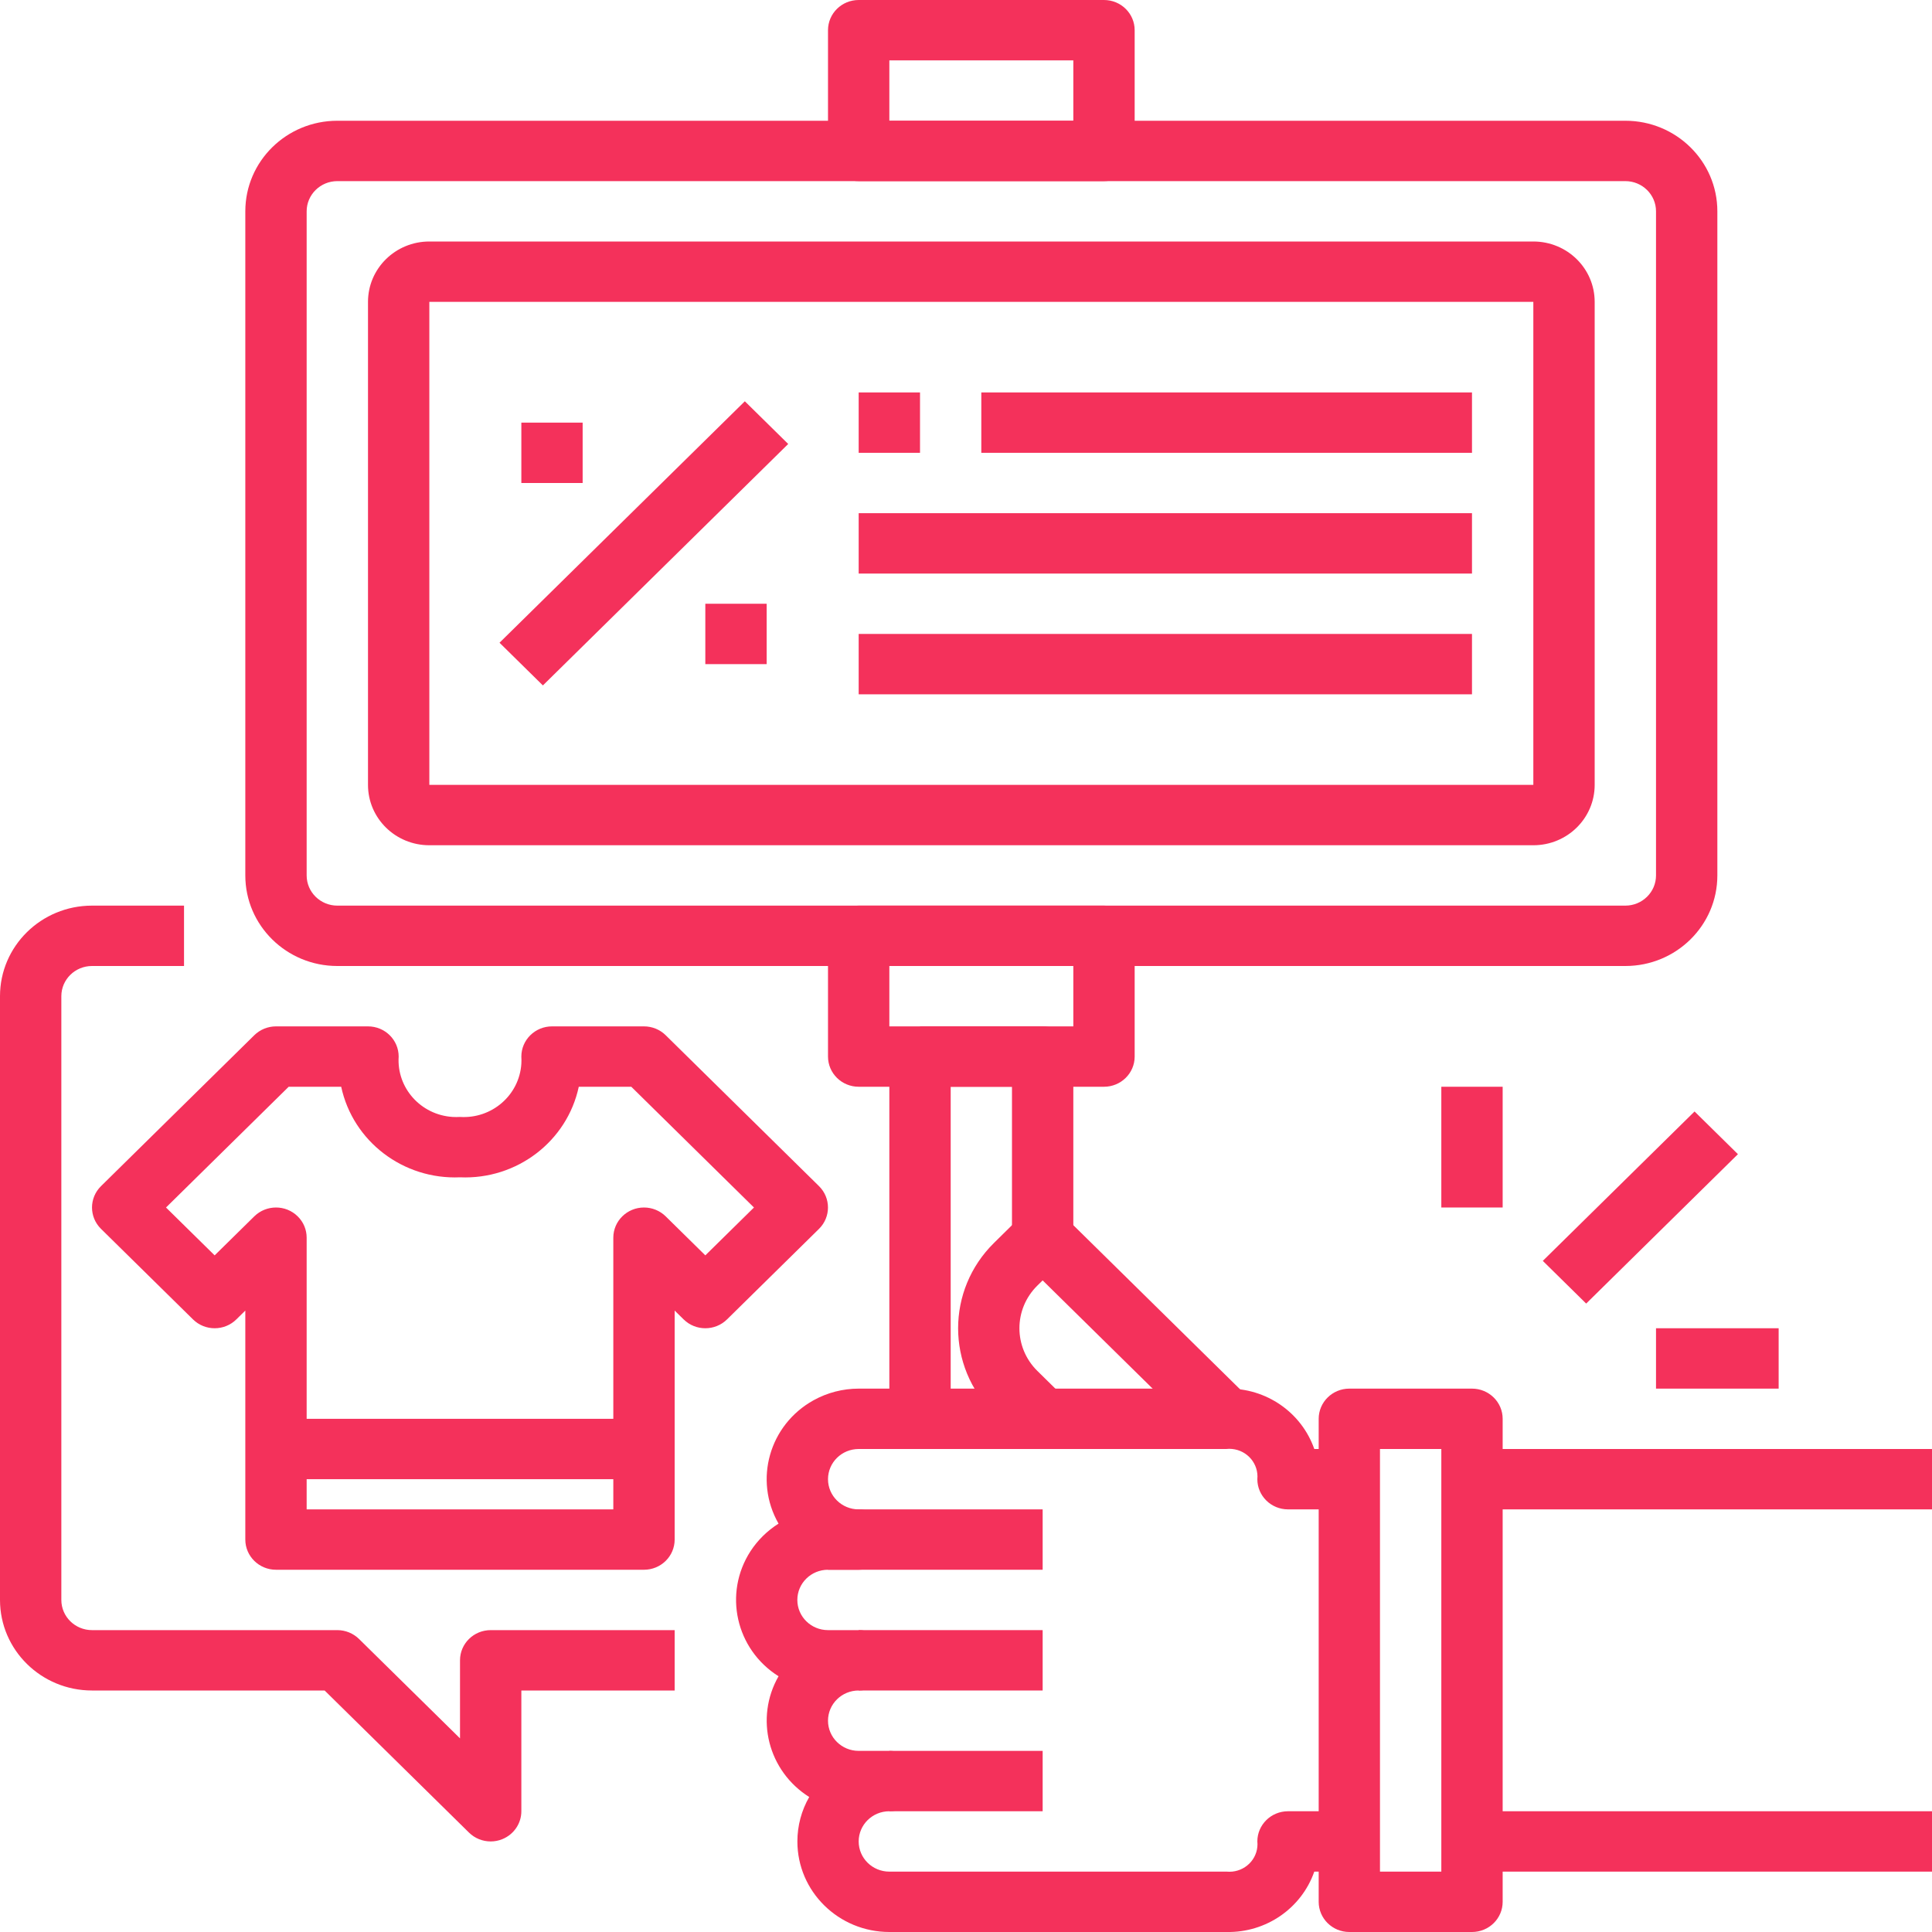 <svg width="40" height="40" viewBox="0 0 40 40" fill="none" xmlns="http://www.w3.org/2000/svg">
<g id="_29-promotion">
<path id="Vector" d="M25.397 40H18.413C17.361 39.999 16.508 39.16 16.509 38.124C16.509 37.802 16.593 37.485 16.754 37.205C15.902 36.669 15.623 35.572 16.119 34.705C15.232 34.147 14.973 32.988 15.539 32.115C15.688 31.886 15.886 31.692 16.119 31.545C15.602 30.642 15.927 29.499 16.844 28.991C17.129 28.833 17.451 28.75 17.778 28.75H25.397C26.213 28.735 26.945 29.24 27.211 30H27.936V31.25H26.667C26.316 31.25 26.032 30.97 26.032 30.625C26.062 30.309 25.827 30.029 25.507 29.999C25.467 29.995 25.428 29.995 25.389 30H17.778C17.427 30 17.143 30.28 17.143 30.625C17.143 30.97 17.427 31.25 17.778 31.25C18.128 31.25 18.413 31.53 18.413 31.875C18.413 32.22 18.128 32.5 17.778 32.5H17.143C16.792 32.5 16.508 32.78 16.508 33.125C16.508 33.47 16.792 33.75 17.143 33.75H17.778C18.128 33.75 18.413 34.03 18.413 34.375C18.413 34.72 18.128 35 17.778 35C17.427 35 17.143 35.28 17.143 35.625C17.143 35.97 17.427 36.25 17.778 36.25H18.413C18.763 36.25 19.048 36.53 19.048 36.875C19.048 37.22 18.763 37.5 18.413 37.5C18.062 37.5 17.778 37.78 17.778 38.125C17.778 38.47 18.062 38.75 18.413 38.75H25.397C25.716 38.78 26.001 38.551 26.032 38.237C26.036 38.2 26.036 38.162 26.032 38.125C26.032 37.78 26.316 37.5 26.667 37.5H27.936V38.75H27.211C26.945 39.51 26.213 40.015 25.397 40Z" fill="#F4315B"/>
<path id="Vector_2" d="M17.143 31.25H21.587V32.5H17.143V31.25Z" fill="#F4315B"/>
<path id="Vector_3" d="M17.778 33.75H21.587V35H17.778V33.75Z" fill="#F4315B"/>
<path id="Vector_4" d="M18.413 36.25H21.587V37.5H18.413V36.25Z" fill="#F4315B"/>
<path id="Vector_5" d="M30.476 40H27.936C27.586 40 27.302 39.72 27.302 39.375V29.375C27.302 29.03 27.586 28.75 27.936 28.75H30.476C30.827 28.75 31.111 29.03 31.111 29.375V39.375C31.111 39.72 30.827 40 30.476 40ZM28.571 38.75H29.841V30H28.571V38.75Z" fill="#F4315B"/>
<path id="Vector_6" d="M24.948 29.817L21.587 26.509L21.478 26.616C20.982 27.104 20.982 27.896 21.478 28.384L22.036 28.933L21.138 29.817L20.58 29.268C19.589 28.291 19.589 26.709 20.58 25.733L21.138 25.183C21.386 24.939 21.789 24.939 22.036 25.183L25.846 28.933L24.948 29.817Z" fill="#F4315B"/>
<path id="Vector_7" d="M30.476 30H40V31.25H30.476V30Z" fill="#F4315B"/>
<path id="Vector_8" d="M30.476 37.5H40V38.75H30.476V37.5Z" fill="#F4315B"/>
<path id="Vector_9" d="M22.222 25.625H20.952V22.5H19.048V21.25H21.587C21.938 21.25 22.222 21.53 22.222 21.875V25.625Z" fill="#F4315B"/>
<path id="Vector_10" d="M22.857 22.5H17.778C17.427 22.5 17.143 22.22 17.143 21.875V19.375C17.143 19.03 17.427 18.75 17.778 18.75H22.857C23.208 18.75 23.492 19.03 23.492 19.375V21.875C23.492 22.22 23.208 22.5 22.857 22.5ZM18.413 21.25H22.222V20H18.413V21.25Z" fill="#F4315B"/>
<path id="Vector_11" d="M22.857 3.75H17.778C17.427 3.75 17.143 3.47 17.143 3.125V0.625C17.143 0.28 17.427 -0 17.778 -0H22.857C23.208 -0 23.492 0.28 23.492 0.625V3.125C23.492 3.47 23.208 3.75 22.857 3.75ZM18.413 2.5H22.222V1.25H18.413V2.5Z" fill="#F4315B"/>
<path id="Vector_12" d="M33.651 20H6.984C5.932 20 5.079 19.16 5.079 18.125V4.375C5.079 3.339 5.932 2.5 6.984 2.5H33.651C34.703 2.5 35.556 3.339 35.556 4.375V18.125C35.556 19.16 34.703 20 33.651 20ZM6.984 3.75C6.634 3.75 6.349 4.03 6.349 4.375V18.125C6.349 18.47 6.634 18.75 6.984 18.75H33.651C34.001 18.75 34.286 18.47 34.286 18.125V4.375C34.286 4.03 34.001 3.75 33.651 3.75H6.984Z" fill="#F4315B"/>
<path id="Vector_13" d="M31.746 17.5H8.889C8.187 17.5 7.619 16.941 7.619 16.25V6.25C7.619 5.559 8.187 5 8.889 5H31.746C32.448 5 33.016 5.559 33.016 6.25V16.25C33.016 16.941 32.448 17.5 31.746 17.5ZM8.889 6.25V16.25H31.746V6.25H8.889Z" fill="#F4315B"/>
<path id="Vector_14" d="M17.778 8.125H19.048V9.375H17.778V8.125Z" fill="#F4315B"/>
<path id="Vector_15" d="M20.317 8.125H30.476V9.375H20.317V8.125Z" fill="#F4315B"/>
<path id="Vector_16" d="M17.778 10.625H30.476V11.875H17.778V10.625Z" fill="#F4315B"/>
<path id="Vector_17" d="M17.778 13.125H30.476V14.375H17.778V13.125Z" fill="#F4315B"/>
<path id="Vector_18" d="M10.159 38.125C9.99 38.125 9.829 38.059 9.71 37.942L6.721 35H1.905C0.853 35 0 34.16 0 33.125V20.625C0 19.589 0.853 18.75 1.905 18.75H3.81V20H1.905C1.554 20 1.27 20.28 1.27 20.625V33.125C1.27 33.47 1.554 33.75 1.905 33.75H6.984C7.152 33.75 7.314 33.816 7.433 33.933L9.524 35.991V34.375C9.524 34.03 9.808 33.75 10.159 33.75H13.968V35H10.794V37.5C10.794 37.752 10.639 37.98 10.402 38.077C10.325 38.109 10.242 38.125 10.159 38.125Z" fill="#F4315B"/>
<path id="Vector_19" d="M13.333 32.5H5.714C5.364 32.5 5.079 32.22 5.079 31.875V27.134L4.893 27.317C4.645 27.561 4.244 27.561 3.996 27.317L2.091 25.442C1.843 25.198 1.843 24.802 2.091 24.558L5.265 21.433C5.384 21.316 5.546 21.25 5.714 21.25H7.619C7.97 21.25 8.254 21.53 8.254 21.875C8.211 22.524 8.711 23.083 9.37 23.125C9.422 23.128 9.472 23.128 9.524 23.125C10.183 23.167 10.751 22.675 10.794 22.026C10.797 21.976 10.797 21.925 10.794 21.875C10.794 21.53 11.078 21.25 11.429 21.25H13.333C13.502 21.25 13.664 21.316 13.782 21.433L16.957 24.558C17.204 24.802 17.204 25.198 16.957 25.442L15.052 27.317C14.804 27.561 14.402 27.561 14.154 27.317L13.968 27.134V31.875C13.968 32.22 13.684 32.5 13.333 32.5ZM6.349 31.25H12.698V25.625C12.698 25.28 12.983 25 13.333 25C13.502 25 13.663 25.066 13.782 25.183L14.603 25.991L15.61 25L13.07 22.5H11.983C11.74 23.633 10.699 24.426 9.524 24.375C8.349 24.426 7.308 23.633 7.064 22.5H5.977L3.437 25L4.444 25.991L5.265 25.183C5.514 24.939 5.916 24.939 6.163 25.183C6.283 25.3 6.349 25.459 6.349 25.625V31.25Z" fill="#F4315B"/>
<path id="Vector_20" d="M5.714 29.375H13.333V30.625H5.714V29.375Z" fill="#F4315B"/>
<path id="Vector_21" d="M18.413 21.875H19.683V29.375H18.413V21.875Z" fill="#F4315B"/>
<path id="Vector_22" d="M29.841 22.5H31.111V25H29.841V22.5Z" fill="#F4315B"/>
<path id="Vector_23" d="M34.286 27.5H36.825V28.75H34.286V27.5Z" fill="#F4315B"/>
<path id="Vector_24" d="M31.942 26.105L35.084 23.012L35.982 23.896L32.84 26.989L31.942 26.105Z" fill="#F4315B"/>
<path id="Vector_25" d="M10.342 13.307L15.421 8.308L16.319 9.192L11.24 14.191L10.342 13.307Z" fill="#F4315B"/>
<path id="Vector_26" d="M10.794 8.75H12.063V10H10.794V8.75Z" fill="#F4315B"/>
<path id="Vector_27" d="M14.603 12.5H15.873V13.75H14.603V12.5Z" fill="#F4315B"/>
</g>
</svg>
